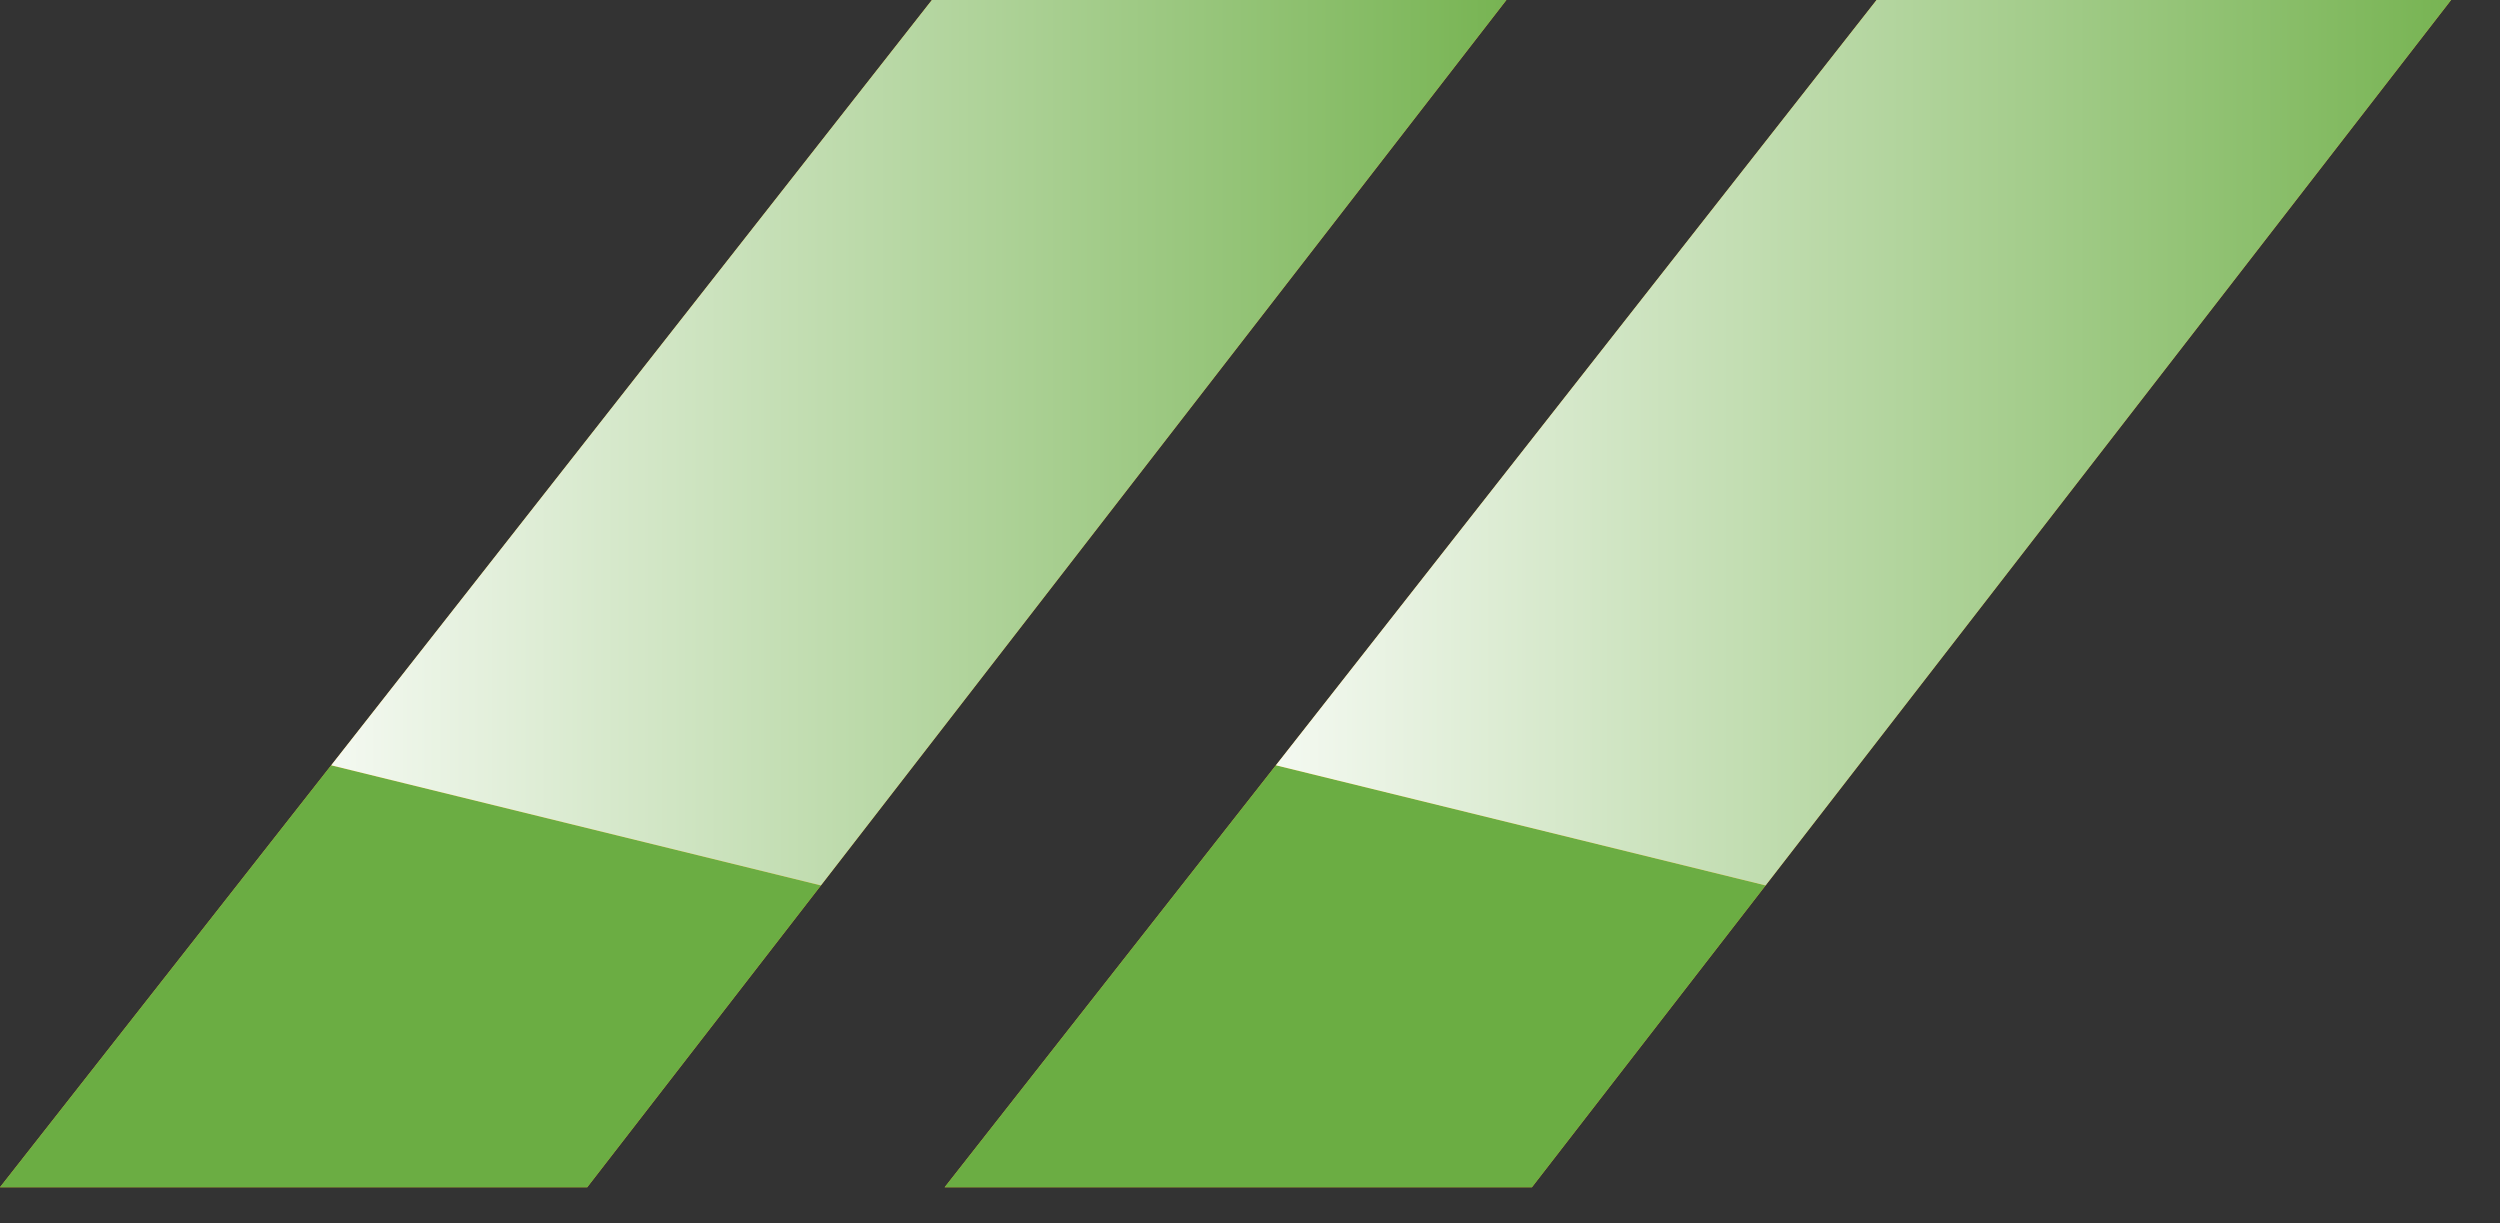 <?xml version="1.0" encoding="UTF-8" standalone="no"?> <svg xmlns="http://www.w3.org/2000/svg" xmlns:xlink="http://www.w3.org/1999/xlink" xmlns:serif="http://www.serif.com/" width="100%" height="100%" viewBox="0 0 47 23" version="1.1" xml:space="preserve" style="fill-rule:evenodd;clip-rule:evenodd;stroke-linejoin:round;stroke-miterlimit:2;"><rect x="0" y="0" width="47" height="23" fill="#333333" stroke="none"/><g id="verde"><path d="M0,22.32l17.52,-22.32l10.8,0l-17.28,22.32l-11.04,0Z" style="fill:#e3a818;"></path><clipPath id="_clip1"><path d="M0,22.32l17.52,-22.32l10.8,0l-17.28,22.32l-11.04,0Z"></path></clipPath><g clip-path="url(#_clip1)"><g><path d="M4.32,13.92l12.72,3.12l-6.96,8.16l-12.96,-1.2l7.2,-10.08Z" style="fill:#6bad43;"></path><path d="M4.32,13.92l12.72,3.12l13.44,-17.52l-13.44,-0.24l-12.72,14.64Z" style="fill:url(#_Linear2);"></path></g></g><path d="M17.76,22.32l17.52,-22.32l10.8,0l-17.28,22.32l-11.04,0Z" style="fill:#e3a818;"></path><clipPath id="_clip3"><path d="M17.76,22.32l17.52,-22.32l10.8,0l-17.28,22.32l-11.04,0Z"></path></clipPath><g clip-path="url(#_clip3)"><g><path d="M22.08,13.92l12.72,3.12l-6.96,8.16l-12.96,-1.2l7.2,-10.08Z" style="fill:#6bad43;"></path><path d="M22.08,13.92l12.72,3.12l13.44,-17.52l-13.44,-0.24l-12.72,14.64Z" style="fill:url(#_Linear4);"></path></g></g></g><defs><linearGradient id="_Linear2" x1="0" y1="0" x2="1" y2="0" gradientUnits="userSpaceOnUse" gradientTransform="matrix(26.16,0,0,17.76,4.32,8.16)"><stop offset="0" style="stop-color:#fff;stop-opacity:1"></stop><stop offset="1" style="stop-color:#6bad43;stop-opacity:1"></stop></linearGradient><linearGradient id="_Linear4" x1="0" y1="0" x2="1" y2="0" gradientUnits="userSpaceOnUse" gradientTransform="matrix(26.16,0,0,17.76,22.08,8.16)"><stop offset="0" style="stop-color:#fff;stop-opacity:1"></stop><stop offset="1" style="stop-color:#6bad43;stop-opacity:1"></stop></linearGradient></defs></svg> 